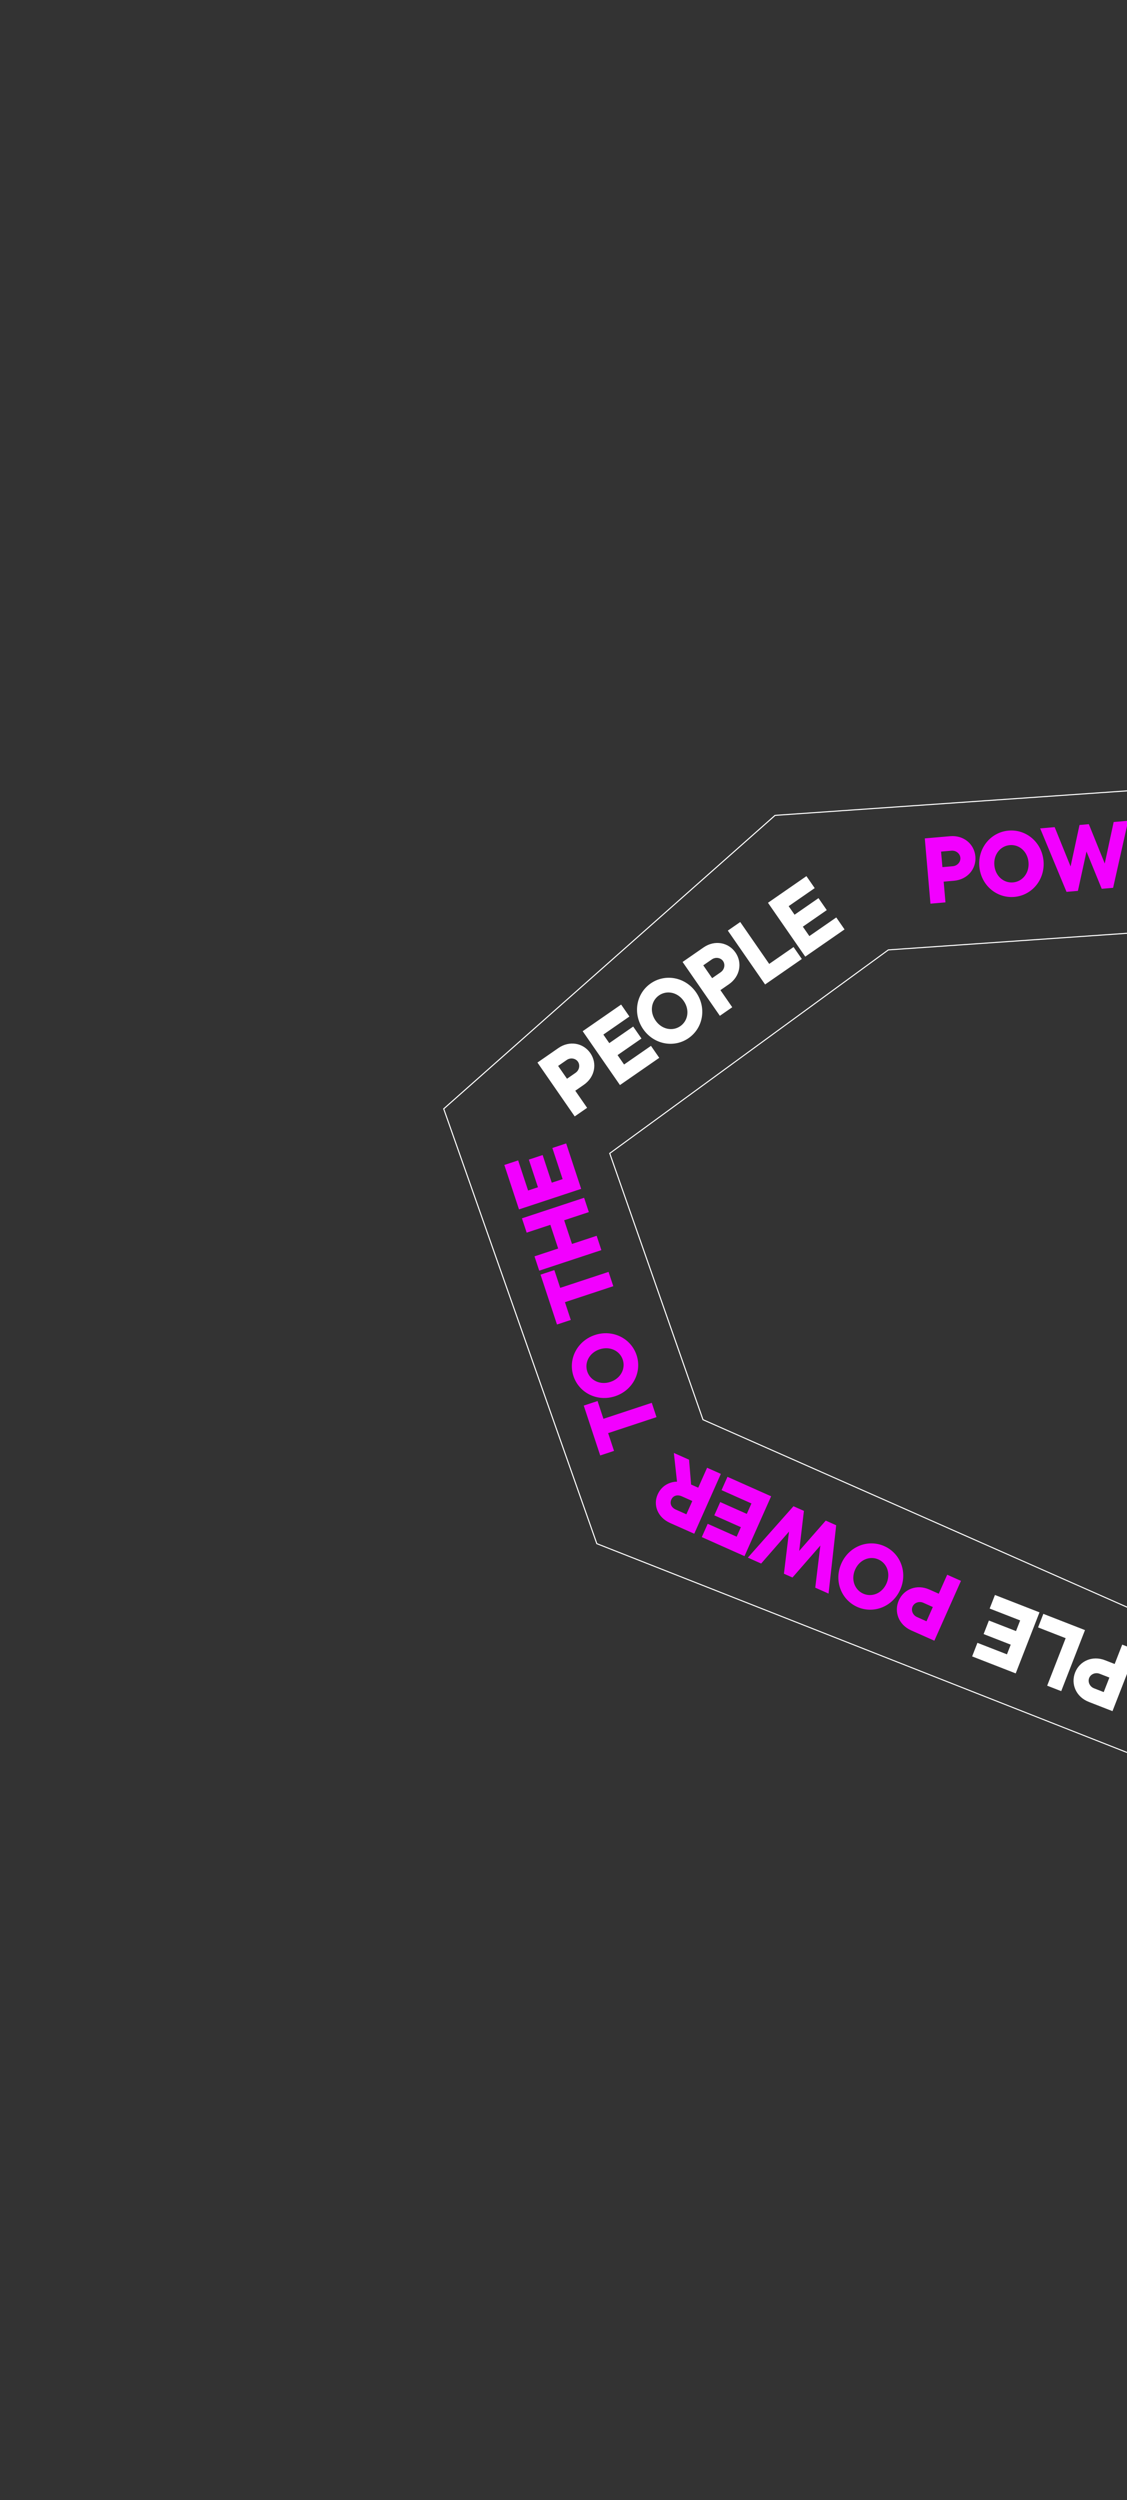 <svg width="762" height="1689" viewBox="0 0 762 1689" fill="none" xmlns="http://www.w3.org/2000/svg">
<rect x="0" y="0" width="762" height="1689" fill="#333333" stroke="none"/>
<path d="M629.109 610.48L625.288 566.385L642.436 564.9C651.535 564.111 658.761 570.184 659.488 578.583C660.216 586.982 654.143 594.208 645.044 594.996L638.045 595.603L639.258 609.601L629.109 610.48ZM637.196 585.804L644.195 585.197C647.345 584.924 649.582 582.262 649.34 579.463C649.097 576.663 646.435 574.426 643.285 574.698L636.286 575.305L637.196 585.804ZM684.954 596.122C691.323 595.57 696.042 589.802 695.411 582.523C694.78 575.244 689.14 570.373 682.771 570.925C676.401 571.477 671.683 577.245 672.313 584.524C672.944 591.803 678.584 596.674 684.954 596.122ZM685.803 605.921C673.834 606.958 663.256 598.002 662.165 585.403C661.073 572.805 669.953 562.163 681.922 561.126C693.89 560.089 704.468 569.045 705.56 581.643C706.651 594.242 697.771 604.884 685.803 605.921ZM721.113 602.509L703.294 559.627L713.093 558.778L723.857 585.347L729.891 557.322L736.191 556.776L746.955 583.346L752.989 555.321L762.788 554.472L752.61 599.78L744.91 600.447L734.618 575.247L728.812 601.842L721.113 602.509ZM769.082 598.353L765.262 554.258L796.759 551.529L797.608 561.328L776.26 563.177L776.866 570.177L796.464 568.479L797.313 578.277L777.715 579.975L778.382 587.675L800.43 585.764L801.279 595.563L769.082 598.353ZM806.148 595.141L802.328 551.046L820.176 549.5C829.345 548.705 836.126 554.535 836.787 562.164C837.712 572.027 829.61 576.184 829.54 576.19L840.795 592.14L829.596 593.11L820.273 579.109L815.024 579.564L816.297 594.262L806.148 595.141ZM814.175 569.765L821.874 569.098C825.443 568.788 827.291 566.513 827.049 563.713C826.806 560.913 824.594 558.989 821.025 559.299L813.326 559.966L814.175 569.765Z" fill="#F200FF"/>
<path d="M443.88 957.361L411.192 968.158L415.158 980.165L405.818 983.25L394.691 949.562L404.031 946.477L407.997 958.485L440.685 947.688L443.88 957.361ZM421.083 918.584C419.078 912.514 412.378 909.252 405.44 911.543C398.502 913.835 395.063 920.446 397.068 926.517C399.073 932.587 405.774 935.849 412.711 933.558C419.649 931.266 423.089 924.655 421.083 918.584ZM430.423 915.5C434.191 926.907 427.914 939.265 415.906 943.231C403.899 947.197 391.496 941.009 387.729 929.601C383.961 918.194 390.237 905.837 402.245 901.871C414.253 897.904 426.655 904.092 430.423 915.5ZM414.662 868.903L381.974 879.699L385.94 891.707L376.601 894.792L365.474 861.103L374.813 858.019L378.779 870.026L411.467 859.23L414.662 868.903ZM406.611 844.527L364.584 858.409L361.389 848.736L377.399 843.448L372.111 827.437L356.101 832.726L352.906 823.053L394.933 809.171L398.128 818.844L381.45 824.353L386.739 840.363L403.416 834.854L406.611 844.527ZM392.941 803.141L350.914 817.023L340.999 787.003L350.338 783.919L357.059 804.265L363.73 802.062L357.56 783.383L366.899 780.298L373.069 798.977L380.407 796.553L373.466 775.539L382.806 772.455L392.941 803.141Z" fill="#F200FF"/>
<path d="M649.74 1067.96L631.741 1108.4L616.016 1101.4C607.672 1097.68 604.289 1088.87 607.717 1081.17C611.146 1073.47 619.957 1070.08 628.301 1073.8L634.719 1076.65L640.433 1063.82L649.74 1067.96ZM630.72 1085.64L624.301 1082.78C621.413 1081.5 618.167 1082.74 617.024 1085.31C615.881 1087.88 617.128 1091.12 620.016 1092.41L626.434 1095.27L630.72 1085.64ZM593.922 1053.5C588.081 1050.9 581.161 1053.66 578.189 1060.33C575.218 1067.01 577.796 1074 583.637 1076.6C589.478 1079.2 596.399 1076.44 599.37 1069.76C602.341 1063.09 599.763 1056.1 593.922 1053.5ZM597.922 1044.51C608.897 1049.4 613.819 1062.35 608.676 1073.91C603.534 1085.46 590.613 1090.47 579.637 1085.59C568.662 1080.7 563.74 1067.75 568.883 1056.19C574.025 1044.64 586.947 1039.62 597.922 1044.51ZM565.372 1030.41L560.209 1076.56L551.224 1072.56L554.664 1044.1L535.82 1065.7L530.043 1063.13L533.483 1034.67L514.639 1056.27L505.654 1052.27L536.489 1017.55L543.549 1020.69L540.36 1047.73L558.311 1027.26L565.372 1030.41ZM521.384 1010.83L503.385 1051.26L474.502 1038.4L478.502 1029.42L498.078 1038.13L500.935 1031.71L482.963 1023.71L486.963 1014.73L504.935 1022.73L508.077 1015.67L487.86 1006.67L491.859 997.683L521.384 1010.83ZM487.394 995.696L469.395 1036.13L453.028 1028.85C444.62 1025.1 441.508 1016.72 444.622 1009.72C448.586 1000.65 457.688 1000.93 457.752 1000.96L455.623 981.554L465.893 986.125L467.274 1002.89L472.088 1005.03L478.087 991.553L487.394 995.696ZM468.088 1014.02L461.028 1010.87C457.755 1009.42 455.036 1010.51 453.893 1013.08C452.751 1015.65 453.755 1018.4 457.028 1019.86L464.088 1023L468.088 1014.02Z" fill="#F200FF"/>
<path d="M879.475 1158.08L863.403 1199.32L847.366 1193.07C838.856 1189.76 835.061 1181.11 838.122 1173.26C841.184 1165.4 849.826 1161.61 858.335 1164.92L864.881 1167.48L869.984 1154.38L879.475 1158.08ZM861.31 1176.64L854.764 1174.09C851.818 1172.94 848.634 1174.34 847.614 1176.96C846.593 1179.58 847.991 1182.76 850.937 1183.91L857.483 1186.46L861.31 1176.64ZM844.81 1144.57L828.738 1185.81L799.281 1174.33L802.853 1165.17L822.818 1172.95L825.369 1166.4L807.041 1159.26L810.612 1150.1L828.941 1157.24L831.747 1150.04L811.127 1142L814.699 1132.84L844.81 1144.57ZM789.012 1133.01C783.055 1130.68 776.272 1133.77 773.619 1140.58C770.966 1147.39 773.871 1154.25 779.828 1156.57C785.784 1158.89 792.567 1155.81 795.22 1149C797.874 1142.19 794.969 1135.33 789.012 1133.01ZM792.583 1123.84C803.777 1128.2 809.304 1140.91 804.712 1152.7C800.12 1164.48 787.449 1170.1 776.256 1165.74C765.063 1161.37 759.535 1148.66 764.127 1136.88C768.72 1125.1 781.39 1119.48 792.583 1123.84ZM768.257 1114.74L752.184 1155.98L736.147 1149.73C727.637 1146.41 723.842 1137.77 726.904 1129.91C729.965 1122.06 738.607 1118.26 747.117 1121.58L753.663 1124.13L758.765 1111.04L768.257 1114.74ZM750.091 1133.29L743.545 1130.74C740.6 1129.6 737.416 1130.99 736.395 1133.61C735.375 1136.23 736.773 1139.41 739.718 1140.56L746.264 1143.11L750.091 1133.29ZM733.591 1101.23L717.519 1142.47L708.028 1138.77L720.528 1106.69L701.873 1099.42L705.444 1090.26L733.591 1101.23ZM702.826 1089.24L686.754 1130.48L657.297 1119L660.869 1109.83L680.834 1117.61L683.385 1111.07L665.056 1103.92L668.628 1094.76L686.956 1101.9L689.763 1094.7L669.143 1086.67L672.715 1077.5L702.826 1089.24Z" fill="white"/>
<path d="M388.586 754.203L363.389 717.816L377.539 708.017C385.048 702.817 394.335 704.505 399.134 711.435C403.934 718.366 402.246 727.653 394.738 732.853L388.962 736.852L396.961 748.404L388.586 754.203ZM383.362 728.766L389.138 724.766C391.737 722.967 392.359 719.545 390.759 717.235C389.159 714.925 385.738 714.303 383.139 716.103L377.363 720.102L383.362 728.766ZM419.173 733.023L393.976 696.635L419.967 678.637L425.566 686.723L407.95 698.922L411.95 704.697L428.122 693.499L433.721 701.585L417.549 712.784L421.949 719.137L440.143 706.538L445.742 714.624L419.173 733.023ZM459.969 693.236C465.225 689.596 466.459 682.247 462.3 676.24C458.14 670.233 450.826 668.804 445.57 672.443C440.314 676.083 439.08 683.432 443.24 689.439C447.399 695.446 454.713 696.876 459.969 693.236ZM465.568 701.322C455.692 708.162 442.064 705.635 434.865 695.238C427.665 684.842 430.094 671.196 439.971 664.357C449.848 657.518 463.475 660.044 470.675 670.441C477.874 680.837 475.445 694.483 465.568 701.322ZM486.721 686.247L461.523 649.86L475.674 640.061C483.183 634.861 492.469 636.549 497.269 643.48C502.068 650.411 500.381 659.697 492.873 664.897L487.097 668.896L495.096 680.448L486.721 686.247ZM481.497 660.81L487.273 656.811C489.872 655.011 490.494 651.589 488.894 649.279C487.294 646.969 483.873 646.347 481.274 648.147L475.498 652.146L481.497 660.81ZM517.308 665.067L492.11 628.679L500.485 622.88L520.083 651.181L536.545 639.782L542.144 647.868L517.308 665.067ZM544.454 646.268L519.257 609.881L545.248 591.883L550.847 599.969L533.231 612.168L537.231 617.943L553.403 606.744L559.003 614.831L542.83 626.03L547.23 632.383L565.424 619.784L571.023 627.87L544.454 646.268Z" fill="white"/>
<path d="M960.665 520.444L524.048 550.824L300.005 749.079L403.526 1042.83L942.165 1254.8L1349.22 974.327L1182.34 678.206L960.665 520.444Z" stroke="white" stroke-width="0.717"/>
<path d="M914.009 619.91L600.629 641.715L412.26 779.16L475.318 959.088L900.73 1146.99L1192.89 945.683L1073.11 733.143L914.009 619.91Z" stroke="white" stroke-width="0.717"/>
</svg>
